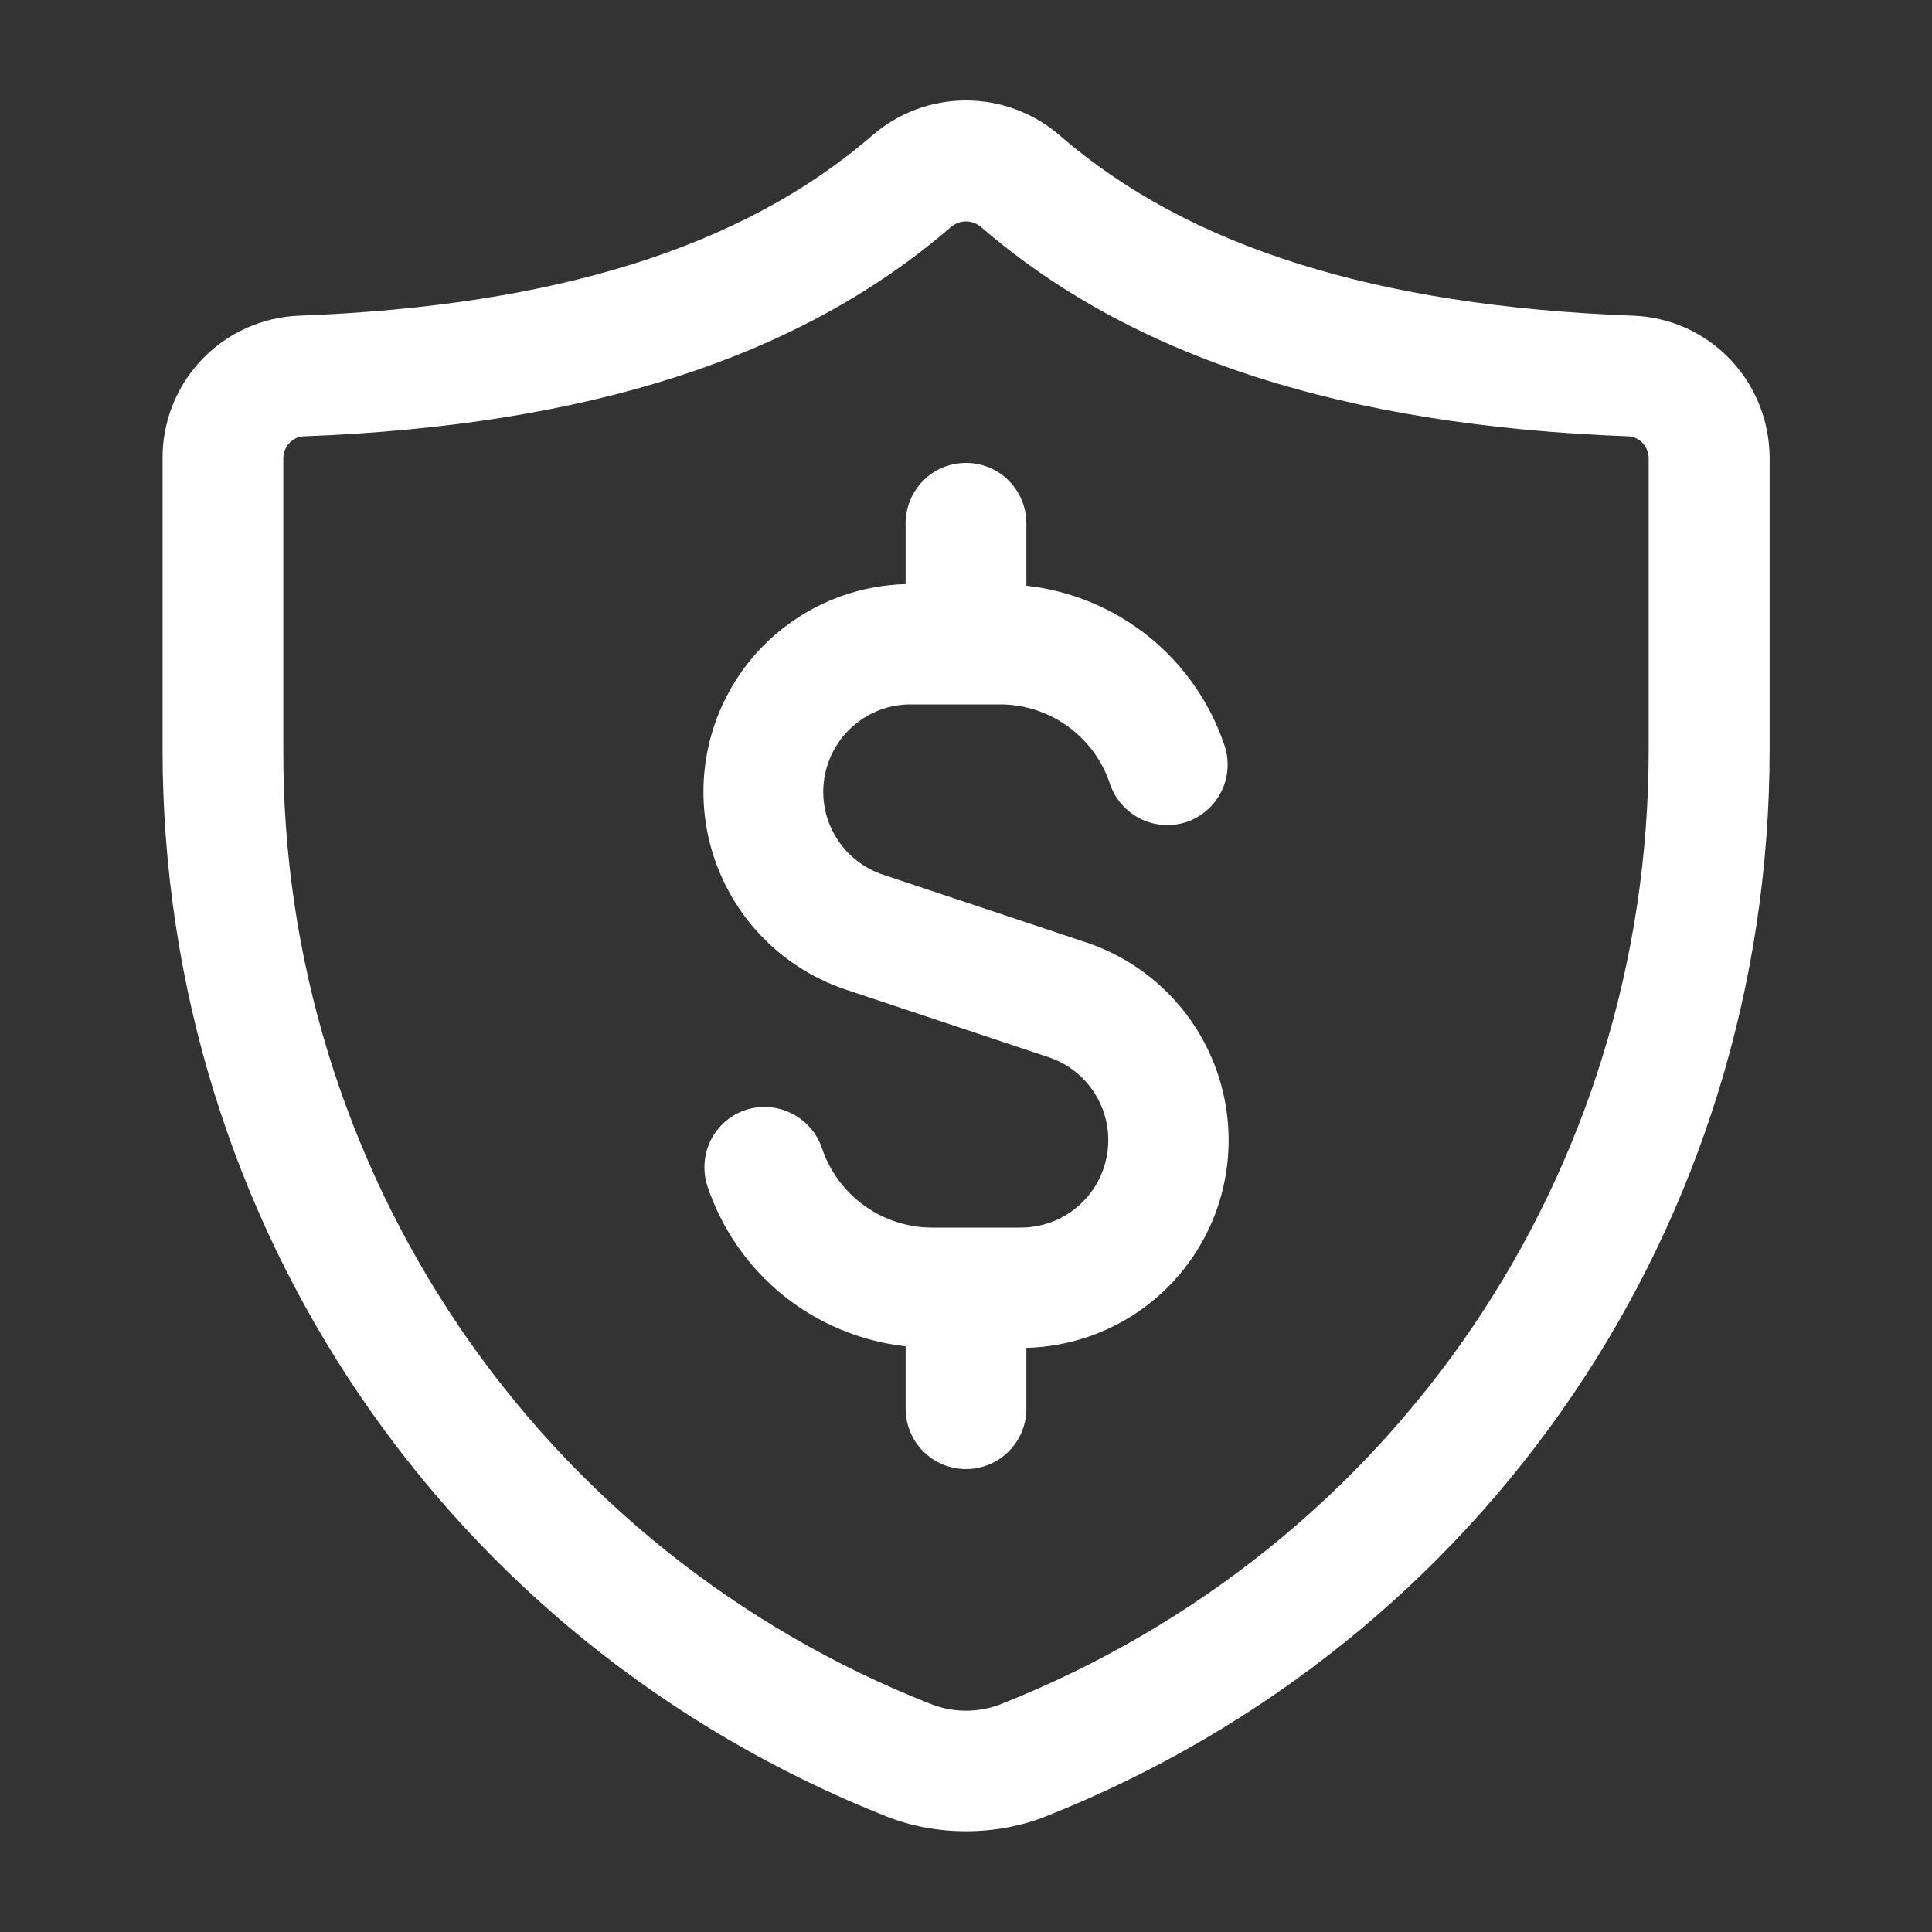 <svg width="20" height="20" viewBox="0 0 20 20" fill="none" xmlns="http://www.w3.org/2000/svg">
<rect x="0" y="0" width="20" height="20" fill="#333333" stroke="none"/>
<path d="M16.904 3.268C14.25 3.168 12.31 2.56 10.976 1.407C10.706 1.17 10.359 1.04 10 1.04C9.641 1.04 9.294 1.17 9.024 1.407C7.689 2.559 5.75 3.168 3.096 3.268C2.715 3.283 2.354 3.445 2.091 3.721C1.827 3.996 1.681 4.364 1.683 4.745V7.763C1.683 12.659 4.622 16.992 9.169 18.801C9.433 18.906 9.717 18.957 10.001 18.957C10.284 18.957 10.568 18.906 10.832 18.801C15.38 16.992 18.319 12.659 18.319 7.763V4.745C18.319 3.947 17.697 3.297 16.904 3.268ZM17.067 7.762C17.067 12.144 14.438 16.021 10.369 17.638C10.132 17.733 9.868 17.733 9.631 17.638C7.65 16.858 5.95 15.498 4.755 13.736C3.56 11.974 2.925 9.892 2.933 7.763V4.745C2.933 4.624 3.027 4.522 3.143 4.517C6.092 4.406 8.283 3.698 9.842 2.352C9.885 2.314 9.942 2.292 10 2.292C10.058 2.292 10.115 2.314 10.158 2.352C11.717 3.698 13.908 4.406 16.857 4.517C16.973 4.522 17.067 4.624 17.067 4.745V7.763V7.762ZM12.609 12.484C12.469 12.903 12.204 13.269 11.849 13.532C11.494 13.794 11.067 13.942 10.625 13.953V14.583C10.625 14.749 10.559 14.908 10.442 15.025C10.325 15.142 10.166 15.208 10 15.208C9.834 15.208 9.675 15.142 9.558 15.025C9.441 14.908 9.375 14.749 9.375 14.583V13.937C8.911 13.885 8.471 13.702 8.107 13.409C7.744 13.115 7.472 12.724 7.324 12.281C7.298 12.203 7.288 12.121 7.294 12.039C7.299 11.957 7.321 11.877 7.358 11.803C7.395 11.73 7.445 11.665 7.507 11.611C7.569 11.557 7.641 11.516 7.719 11.49C7.876 11.439 8.048 11.452 8.195 11.526C8.343 11.6 8.456 11.729 8.509 11.886C8.674 12.377 9.133 12.708 9.651 12.708H10.562C10.778 12.709 10.988 12.633 11.152 12.494C11.317 12.354 11.427 12.161 11.461 11.947C11.496 11.734 11.453 11.516 11.341 11.332C11.229 11.147 11.054 11.009 10.849 10.942L8.755 10.244C8.213 10.062 7.765 9.673 7.51 9.162C7.254 8.651 7.212 8.059 7.392 7.517C7.531 7.097 7.796 6.732 8.151 6.469C8.506 6.206 8.933 6.058 9.375 6.047V5.417C9.375 5.251 9.441 5.092 9.558 4.975C9.675 4.857 9.834 4.792 10 4.792C10.166 4.792 10.325 4.857 10.442 4.975C10.559 5.092 10.625 5.251 10.625 5.417V6.063C11.089 6.115 11.529 6.298 11.893 6.591C12.257 6.885 12.528 7.276 12.677 7.719C12.729 7.876 12.716 8.048 12.642 8.196C12.568 8.344 12.438 8.457 12.281 8.51C12.123 8.561 11.952 8.549 11.804 8.475C11.656 8.401 11.543 8.271 11.49 8.114C11.411 7.874 11.257 7.666 11.052 7.518C10.847 7.37 10.601 7.291 10.348 7.292H9.438C9.221 7.289 9.011 7.364 8.845 7.504C8.679 7.643 8.569 7.838 8.534 8.052C8.499 8.265 8.542 8.485 8.656 8.669C8.769 8.854 8.945 8.992 9.151 9.058L11.245 9.756C11.787 9.937 12.235 10.326 12.491 10.838C12.746 11.349 12.789 11.941 12.609 12.483V12.484Z" fill="white"/>
</svg>
